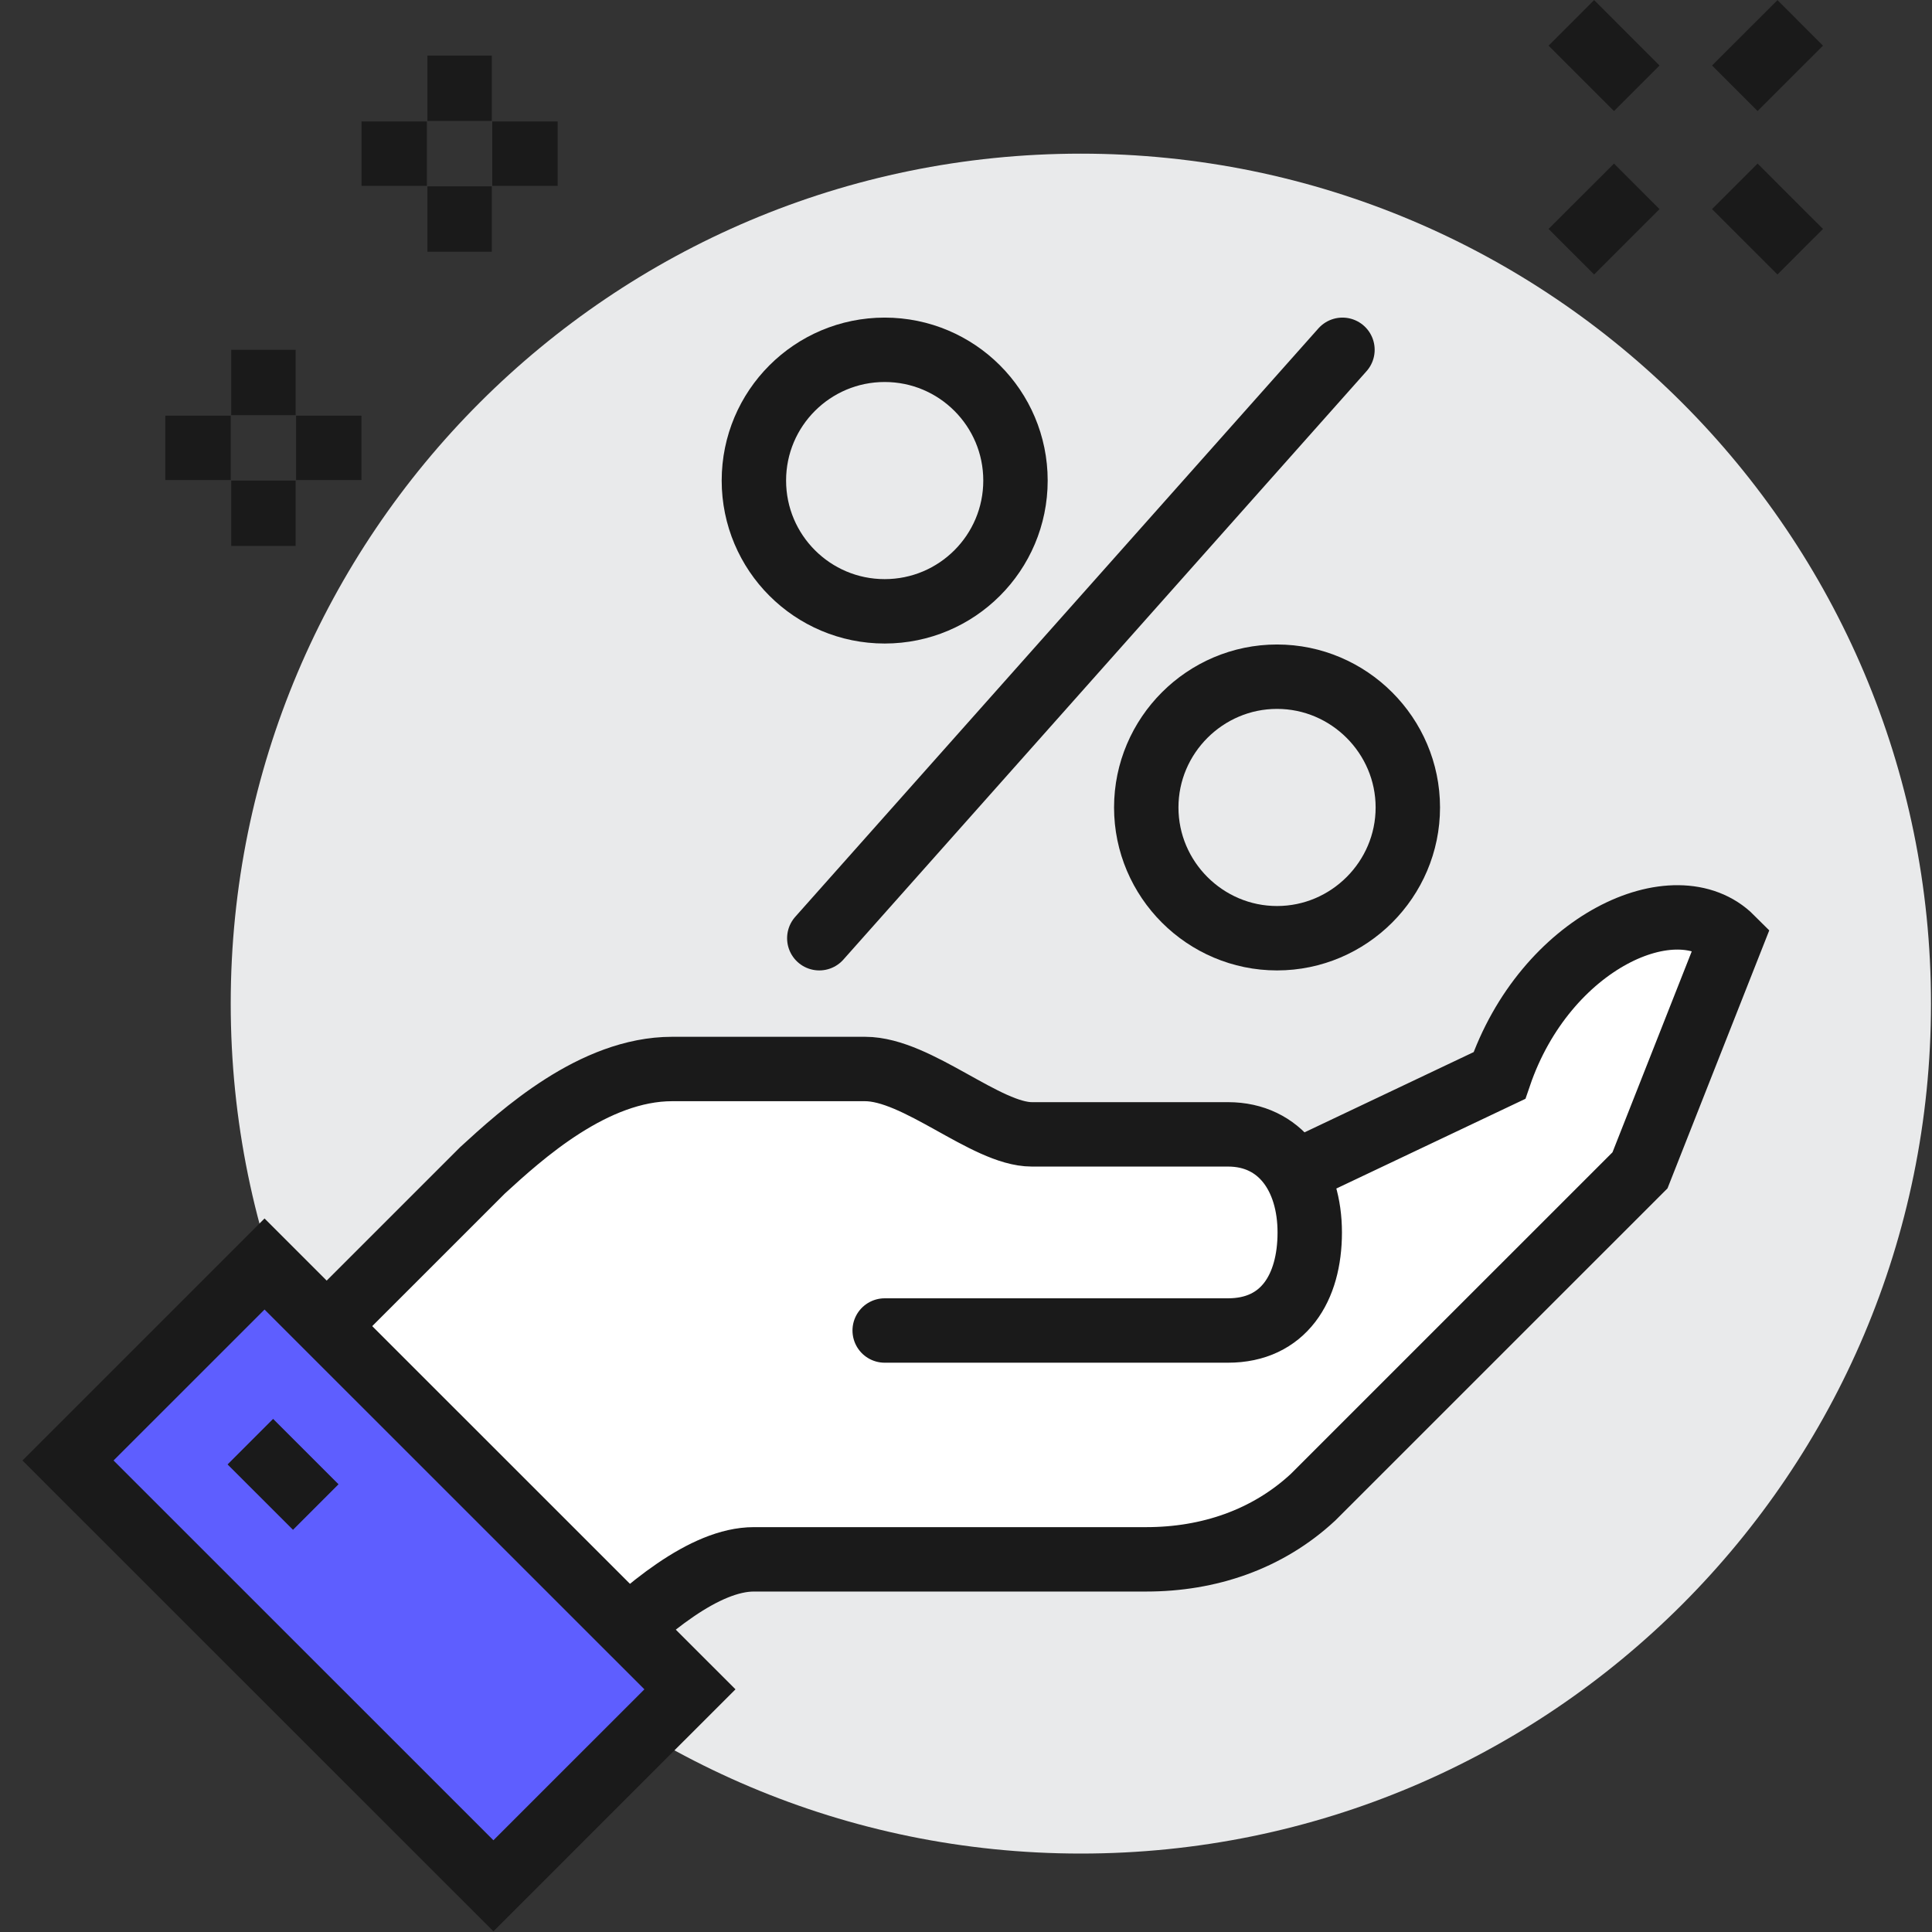 <svg xmlns="http://www.w3.org/2000/svg" width="90" height="90" viewBox="0 0 90 90" fill="none"><rect x="0" y="0" width="90" height="90" fill="#333333" stroke="none"/><mask id="mask0_530_5355" style="mask-type:alpha" maskUnits="userSpaceOnUse" x="0" y="0" width="90" height="90"><rect width="90" height="90" fill="#C4C4C4"></rect></mask><g mask="url(#mask0_530_5355)"></g><g clip-path="url(#clip0_530_5355)"><path d="M50.351 86.346C72.222 86.346 89.953 68.619 89.953 46.752C89.953 24.885 72.222 7.158 50.351 7.158C28.479 7.158 10.748 24.885 10.748 46.752C10.748 68.619 28.479 86.346 50.351 86.346Z" fill="#E9EAEB"></path><path d="M69.848 50.255L60.861 54.519L60.404 54.671C59.795 53.605 58.729 52.843 57.205 52.843H48.066C45.934 52.843 42.735 49.798 40.298 49.798C39.232 49.798 33.901 49.798 31.311 49.798C27.656 49.798 24.305 52.843 22.477 54.519C19.583 57.412 13.795 63.199 13.795 63.199L27.808 77.209C30.093 74.925 32.835 72.64 35.119 72.64C36.795 72.64 47 72.64 53.398 72.64C56.291 72.64 59.033 71.727 61.166 69.747L76.397 54.519L80.662 43.706C77.921 41.27 71.98 44.011 69.848 50.255Z" fill="white"></path><path d="M41.212 61.98H57.205C59.795 61.98 61.013 60.001 61.013 57.412C61.013 54.823 59.642 52.843 57.205 52.843H48.066C45.934 52.843 42.735 49.798 40.298 49.798C39.232 49.798 33.901 49.798 31.311 49.798C27.656 49.798 24.305 52.843 22.477 54.519C19.583 57.412 13.795 63.199 13.795 63.199L27.808 77.209C30.093 74.925 32.835 72.64 35.119 72.64C36.795 72.64 47 72.64 53.398 72.64C56.291 72.64 59.033 71.727 61.166 69.747L76.397 54.519L80.662 43.706C78.073 41.118 71.98 43.859 69.848 50.102L60.861 54.366" stroke="#1A1A1A" stroke-width="3" stroke-miterlimit="10" stroke-linecap="round"></path><path d="M12.323 58.882L3.168 68.035L22.985 87.848L32.14 78.695L12.323 58.882Z" fill="#5E5EFF" stroke="#1A1A1A" stroke-width="3" stroke-miterlimit="10"></path><path d="M14.709 70.204L11.662 67.158" stroke="#1A1A1A" stroke-width="3" stroke-miterlimit="10"></path><path d="M21.41 2.589V5.635" stroke="#1A1A1A" stroke-width="3" stroke-miterlimit="10"></path><path d="M21.41 8.681V11.726" stroke="#1A1A1A" stroke-width="3" stroke-miterlimit="10"></path><path d="M19.886 7.157H16.84" stroke="#1A1A1A" stroke-width="3" stroke-miterlimit="10"></path><path d="M25.978 7.157H22.932" stroke="#1A1A1A" stroke-width="3" stroke-miterlimit="10"></path><path d="M12.271 16.295V19.341" stroke="#1A1A1A" stroke-width="3" stroke-miterlimit="10"></path><path d="M12.271 22.387V25.432" stroke="#1A1A1A" stroke-width="3" stroke-miterlimit="10"></path><path d="M10.748 20.863H7.701" stroke="#1A1A1A" stroke-width="3" stroke-miterlimit="10"></path><path d="M16.839 20.863H13.793" stroke="#1A1A1A" stroke-width="3" stroke-miterlimit="10"></path><path d="M76.246 8.681L73.199 11.726" stroke="#1A1A1A" stroke-width="3" stroke-miterlimit="10"></path><path d="M83.861 1.066L80.814 4.112" stroke="#1A1A1A" stroke-width="3" stroke-miterlimit="10"></path><path d="M80.814 8.681L83.861 11.726" stroke="#1A1A1A" stroke-width="3" stroke-miterlimit="10"></path><path d="M73.199 1.066L76.246 4.112" stroke="#1A1A1A" stroke-width="3" stroke-miterlimit="10"></path><path d="M41.212 28.478C44.577 28.478 47.305 25.75 47.305 22.386C47.305 19.022 44.577 16.295 41.212 16.295C37.847 16.295 35.119 19.022 35.119 22.386C35.119 25.75 37.847 28.478 41.212 28.478Z" stroke="#1A1A1A" stroke-width="3" stroke-miterlimit="10" stroke-linecap="round"></path><path d="M59.489 43.706C56.138 43.706 53.397 40.965 53.397 37.615C53.397 34.265 56.138 31.523 59.489 31.523C62.84 31.523 65.582 34.265 65.582 37.615C65.582 40.965 62.84 43.706 59.489 43.706Z" stroke="#1A1A1A" stroke-width="3" stroke-miterlimit="10" stroke-linecap="round"></path><path d="M38.166 43.706L62.537 16.295" stroke="#1A1A1A" stroke-width="3" stroke-miterlimit="10" stroke-linecap="round"></path></g><defs><clipPath id="clip0_530_5355"><rect width="88.954" height="90" fill="white" transform="translate(1)"></rect></clipPath></defs></svg>